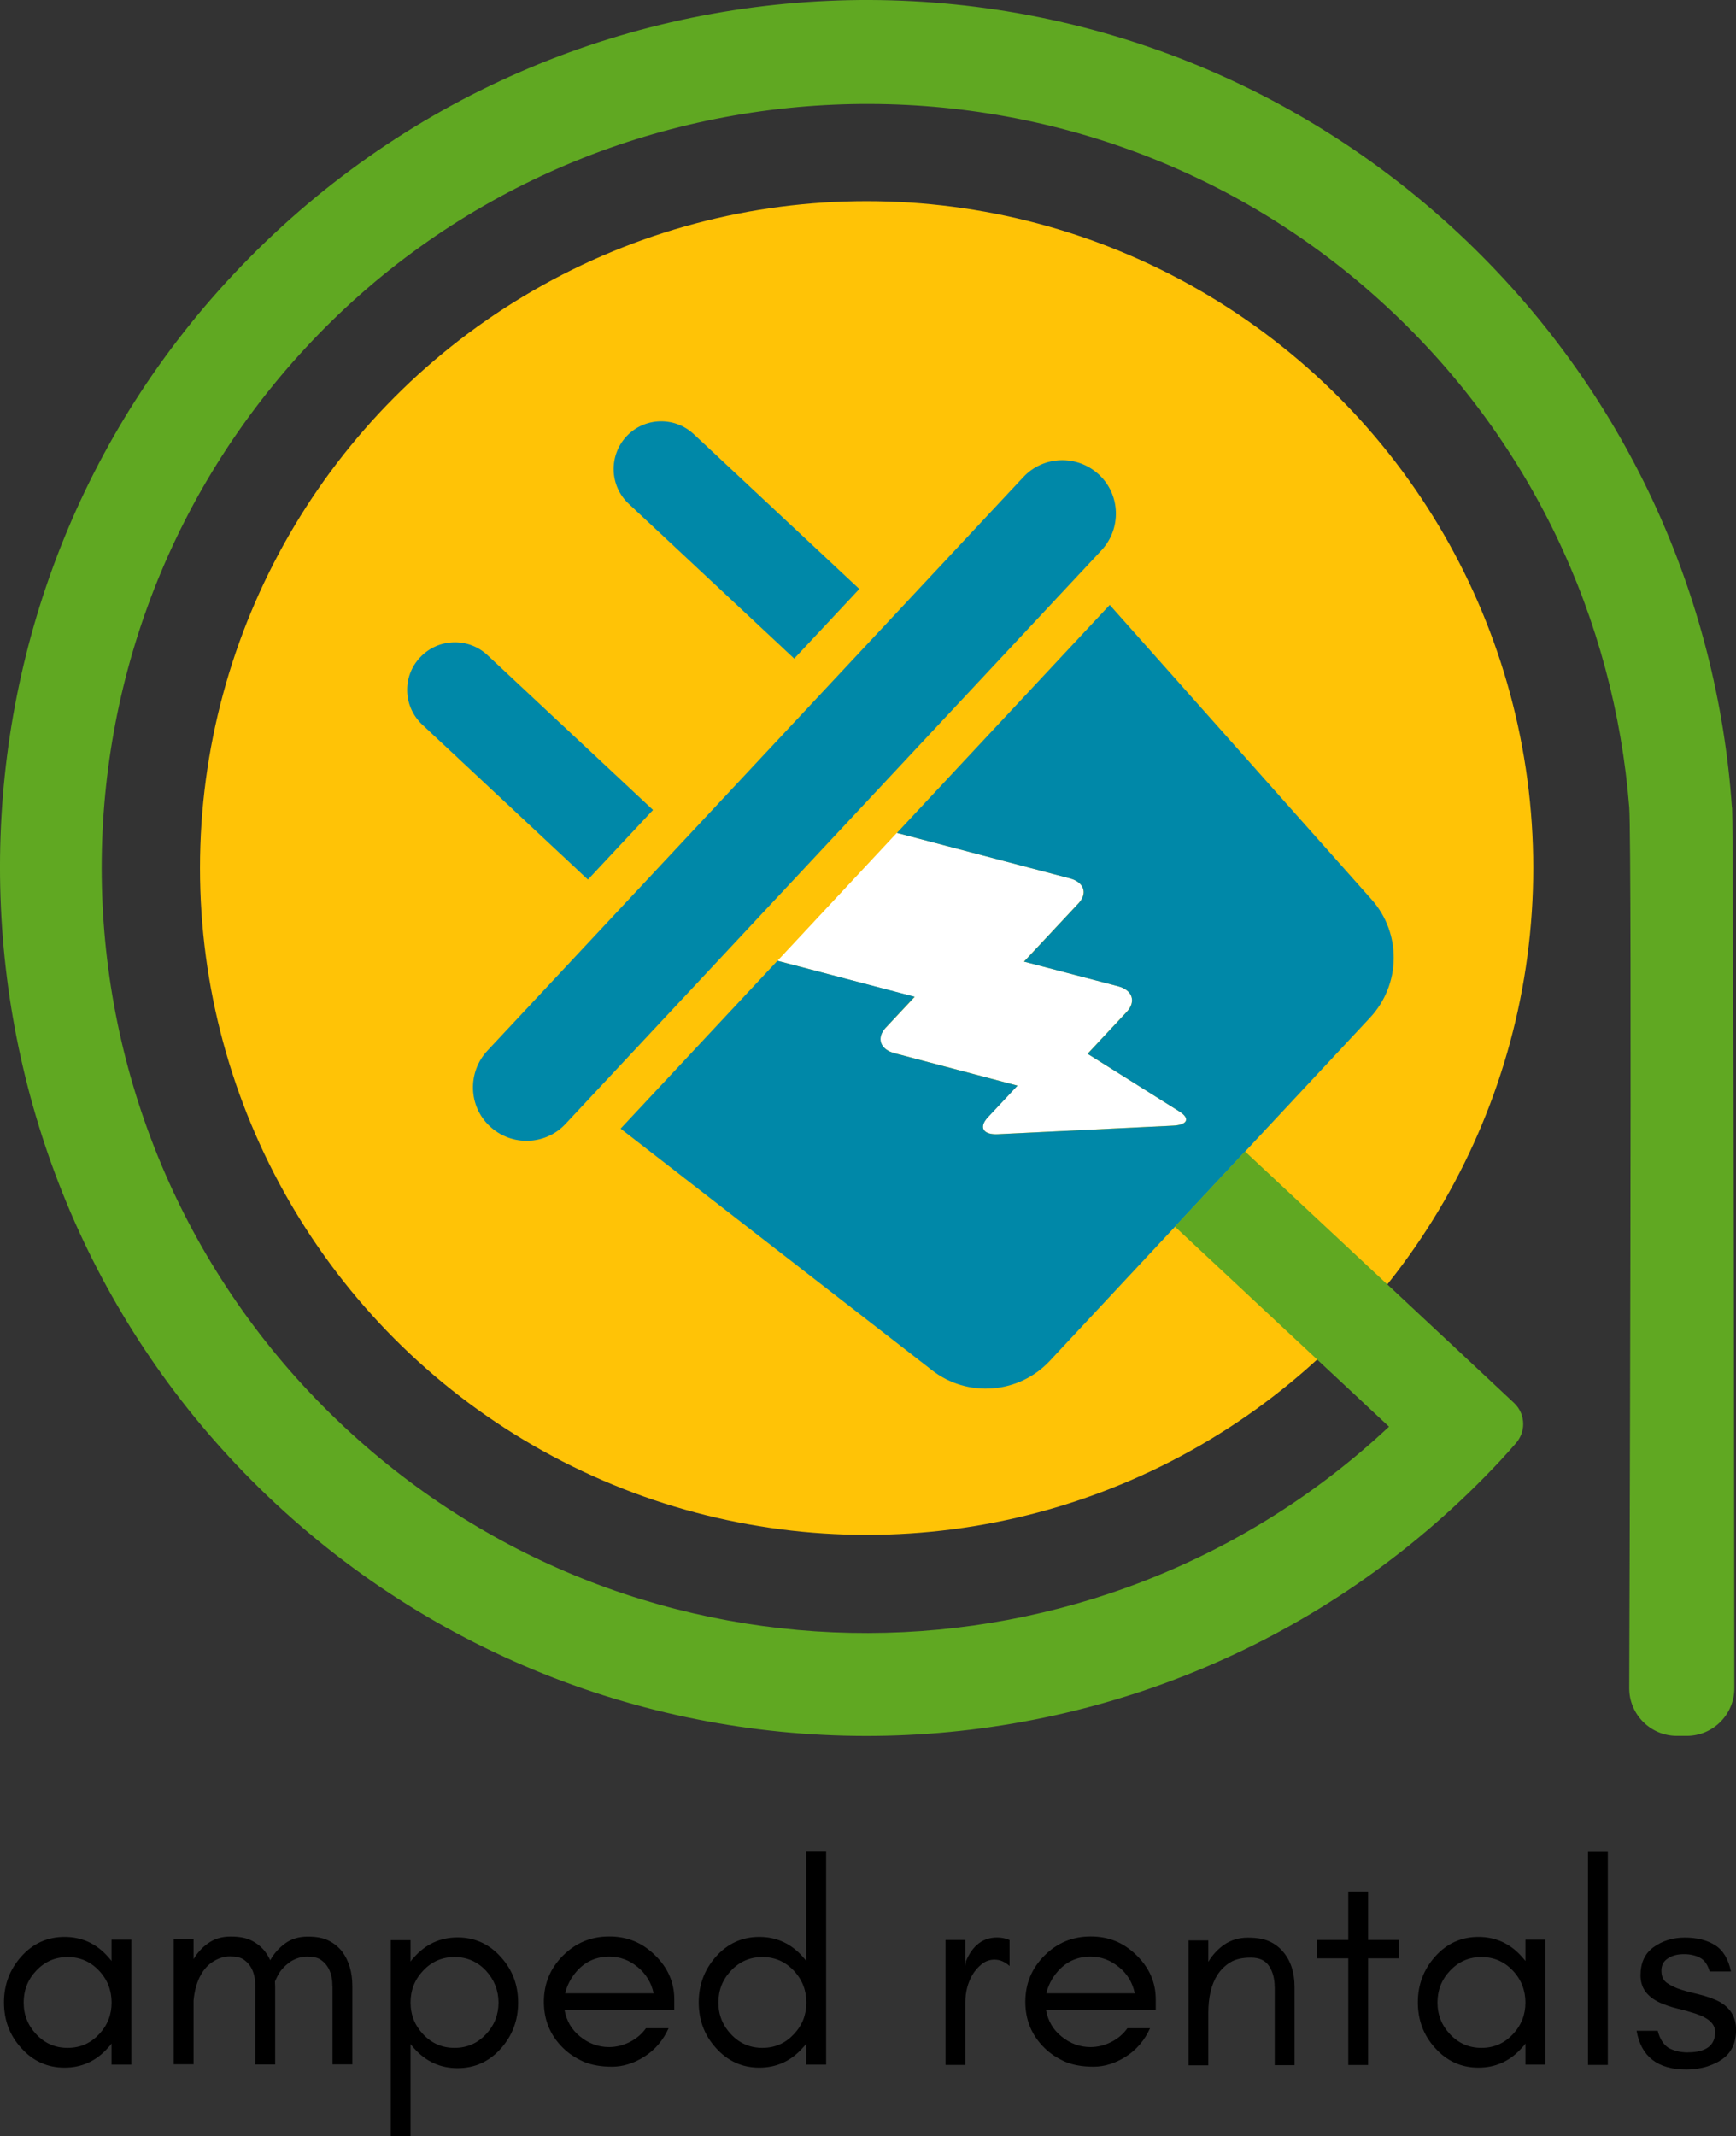 <?xml version="1.0" encoding="UTF-8"?><svg id="Layer_1" xmlns="http://www.w3.org/2000/svg" viewBox="0 0 240 295.24"><rect x="0" y="0" width="240" height="295.24" fill="#333333" stroke="none"/><circle cx="119.81" cy="119.96" r="92.16" fill="#ffc306"/><path d="M78.19,155.32l74.09-79.27c2.78-2.99,2.64-7.68-.35-10.46h0c-2.99-2.78-7.68-2.64-10.46.35l-74.09,79.27c-2.78,2.99-2.64,7.68.35,10.46h0c2.99,2.78,7.68,2.64,10.46-.35Z" fill="#0088a8"/><path d="M122.45,142.01c-1.32,1.42-.8,3.02,1.22,3.54l16.99,4.48-4.1,4.38c-1.29,1.39-.66,2.43,1.39,2.33l24.21-1.18c2.05-.1,2.43-1.01.8-2.01l-12.61-7.92,5.42-5.8c1.32-1.42.8-3.02-1.22-3.54l-12.99-3.4,7.54-8.06c1.29-1.39.76-2.92-1.18-3.44l-23.93-6.29-16.5,17.68,18.97,5-3.99,4.24Z" fill="#fff"/><path d="M128.84,189.36l-43.04-33.38,21.68-23.2,18.97,4.97-3.99,4.27c-1.32,1.42-.8,3.02,1.22,3.54l16.99,4.48-4.1,4.38c-1.29,1.39-.66,2.43,1.39,2.33l24.21-1.18c2.05-.1,2.43-1.01.8-2.01l-12.61-7.92,5.42-5.8c1.32-1.42.8-3.02-1.22-3.54l-12.99-3.4,7.54-8.06c1.29-1.39.76-2.92-1.18-3.44l-23.93-6.29,29.42-31.51,36.2,40.71c4.17,4.69,4.06,11.74-.21,16.33l-44.29,47.45c-4.27,4.55-11.32,5.11-16.26,1.29Z" fill="#0088a8"/><path d="M86.6,60.31c2.5-2.67,6.67-2.78,9.31-.31l22.89,21.4-9,9.62-22.89-21.4c-2.64-2.47-2.78-6.63-.31-9.31Z" fill="#0088a8"/><path d="M58.08,90.85c2.5-2.67,6.67-2.78,9.31-.31l22.89,21.4-9,9.62-22.89-21.4c-2.67-2.5-2.81-6.67-.31-9.31Z" fill="#0088a8"/><path d="M239.44,111.62c-2.01-29.18-14.66-57.7-37.69-79.27C152.64-13.58,75.24-10.27,30.22,40.16c-42.38,47.49-39.88,120.85,5.56,165.42,48.28,47.31,125.75,45.4,171.64-3.72.73-.8,1.46-1.6,2.15-2.4.66-.76,1.01-1.7,1.01-2.64,0-1.08-.42-2.15-1.29-2.95l-7.57-7.09-29.6-27.65-9.69,10.39,29.6,27.65c-40.3,37.76-103.52,38.28-144.44.03C5.07,157.44,2.67,90.85,42.21,48.12,81.35,5.81,148.19,2.86,190.88,41.62c20.81,18.86,32.31,44.08,34.36,69.96.42,5.56,0,121.75,0,121.75,0,3.61,2.95,6.57,6.57,6.57h1.39c3.61,0,6.57-2.95,6.57-6.57,0,.03-.1-118.98-.31-121.72Z" fill="#60a822"/><path d="M15.42,285.37v-2.95c-.14.21-.31.42-.49.59-1.63,1.84-3.65,2.74-6.01,2.74s-4.38-.9-6.01-2.74c-1.6-1.77-2.36-3.86-2.36-6.29s.8-4.52,2.36-6.29c1.63-1.84,3.65-2.74,6.01-2.74s4.38.9,6.01,2.74c.17.21.35.38.49.59v-2.95h2.74v17.26h-2.74v.03ZM13.69,272.35c-1.18-1.25-2.61-1.88-4.34-1.88s-3.16.63-4.34,1.88c-1.18,1.25-1.74,2.71-1.74,4.41s.59,3.16,1.74,4.38c1.18,1.25,2.61,1.88,4.34,1.88s3.16-.63,4.34-1.88c1.18-1.25,1.74-2.71,1.74-4.38s-.56-3.16-1.74-4.41Z"/><path d="M45.96,274.54c0-1.77-.56-3.02-1.7-3.75-.38-.24-1.01-.38-1.81-.38s-1.56.24-2.29.69c-.69.49-1.29,1.08-1.7,1.81-.17.31-.31.63-.45.94,0,.21.03.45.03.66v10.8h-2.74v-10.8c0-1.77-.56-3.02-1.7-3.75-.38-.24-1.01-.38-1.81-.38s-1.56.24-2.29.69c-.73.45-1.29,1.08-1.7,1.81-.56.97-.9,2.15-1.04,3.58v8.82h-2.74v-17.26h2.74v2.74c.52-.87,1.18-1.6,1.95-2.15.9-.66,1.95-.97,3.16-.97s2.15.17,2.92.56,1.35.87,1.84,1.49c.28.38.52.76.73,1.22.52-.94,1.22-1.7,2.01-2.29.9-.66,1.95-.97,3.16-.97s2.15.17,2.92.56,1.35.87,1.84,1.49c.94,1.25,1.42,2.85,1.42,4.79v10.8h-2.74v-10.73Z"/><path d="M54.02,295.2v-27.06h2.74v2.95c.14-.21.31-.42.49-.59,1.63-1.84,3.65-2.74,6.01-2.74s4.38.9,6.01,2.74c1.6,1.77,2.36,3.86,2.36,6.29s-.8,4.52-2.36,6.29c-1.63,1.84-3.65,2.74-6.01,2.74s-4.38-.9-6.01-2.74c-.17-.21-.35-.38-.49-.59v12.75h-2.74v-.03ZM67.18,272.35c-1.18-1.25-2.61-1.88-4.34-1.88s-3.16.63-4.34,1.88c-1.18,1.25-1.74,2.71-1.74,4.41s.59,3.16,1.74,4.38c1.18,1.25,2.61,1.88,4.34,1.88s3.16-.63,4.34-1.88c1.18-1.25,1.74-2.71,1.74-4.38s-.59-3.16-1.74-4.41Z"/><path d="M93.23,277.8h-15.18c.28,1.49.97,2.71,2.15,3.65,1.18.97,2.54,1.46,3.99,1.46,1.01,0,1.95-.24,2.85-.69.9-.45,1.67-1.08,2.26-1.91h3.13c-.73,1.63-1.84,2.95-3.3,3.89-1.46.94-2.99,1.42-4.52,1.42s-2.85-.24-3.93-.69c-1.08-.49-2.05-1.11-2.85-1.91-1.77-1.74-2.64-3.86-2.64-6.36s.87-4.62,2.64-6.39c1.77-1.77,3.89-2.64,6.39-2.64s4.52.83,6.29,2.54c1.81,1.74,2.71,3.79,2.71,6.15v1.49ZM88.13,271.83c-1.15-.94-2.43-1.42-3.89-1.42-2.22,0-3.99,1.01-5.28,3.06-.38.63-.66,1.29-.83,2.01h12.23c-.31-1.49-1.08-2.71-2.22-3.65Z"/><path d="M111.47,285.37v-2.95c-.14.21-.31.42-.49.59-1.63,1.84-3.65,2.74-6.01,2.74s-4.38-.9-6.01-2.74c-1.6-1.77-2.36-3.86-2.36-6.29s.8-4.52,2.36-6.29c1.63-1.84,3.65-2.74,6.01-2.74s4.38.9,6.01,2.74c.17.21.35.38.49.59v-15.11h2.74v29.42h-2.74v.03ZM109.74,272.35c-1.18-1.25-2.61-1.88-4.34-1.88s-3.16.63-4.34,1.88c-1.18,1.25-1.74,2.71-1.74,4.41s.59,3.16,1.74,4.38c1.18,1.25,2.61,1.88,4.34,1.88s3.16-.63,4.34-1.88c1.18-1.25,1.74-2.71,1.74-4.38s-.56-3.16-1.74-4.41Z"/><path d="M137.56,270.82c-.73,0-1.32.21-1.84.63s-.94.9-1.29,1.49c-.66,1.15-.97,2.4-.97,3.82v8.61h-2.74v-17.26h2.74v3.58l.1-.69c.9-2.15,2.36-3.23,4.27-3.23.59,0,1.18.1,1.74.35v3.58c-.63-.56-1.32-.87-2.01-.87Z"/><path d="M159.79,277.8h-15.18c.28,1.49.97,2.71,2.15,3.65,1.18.97,2.54,1.46,3.99,1.46,1.01,0,1.95-.24,2.85-.69.9-.45,1.67-1.08,2.26-1.91h3.13c-.73,1.63-1.84,2.95-3.3,3.89-1.46.94-2.99,1.42-4.52,1.42s-2.85-.24-3.93-.69c-1.08-.49-2.05-1.11-2.85-1.91-1.77-1.74-2.64-3.86-2.64-6.36s.87-4.62,2.64-6.39c1.77-1.77,3.89-2.64,6.39-2.64s4.52.83,6.29,2.54c1.81,1.74,2.71,3.79,2.71,6.15v1.49ZM154.65,271.83c-1.15-.94-2.43-1.42-3.89-1.42-2.22,0-3.99,1.01-5.28,3.06-.38.63-.66,1.29-.83,2.01h12.23c-.31-1.49-1.04-2.71-2.22-3.65Z"/><path d="M176.22,274.61c0-1.11-.24-2.08-.76-2.88-.52-.8-1.35-1.18-2.54-1.18s-2.12.21-2.85.66c-.73.45-1.32,1.04-1.77,1.74-.83,1.29-1.25,3.06-1.25,5.25v7.23h-2.74v-17.26h2.74v2.95c.59-.97,1.32-1.74,2.19-2.36.94-.63,2.01-.97,3.27-.97s2.22.17,2.99.52c.76.35,1.39.83,1.91,1.46,1.04,1.22,1.56,2.85,1.56,4.83v10.8h-2.74v-10.77Z"/><path d="M182.09,268.11h4.31v-6.7h2.74v6.7h4.27v2.54h-4.27v14.73h-2.74v-14.73h-4.31v-2.54Z"/><path d="M210.89,285.37v-2.95c-.14.21-.31.42-.49.59-1.63,1.84-3.65,2.74-6.01,2.74s-4.38-.9-6.01-2.74c-1.6-1.77-2.36-3.86-2.36-6.29s.8-4.52,2.36-6.29c1.63-1.84,3.65-2.74,6.01-2.74s4.38.9,6.01,2.74c.17.21.35.38.49.59v-2.95h2.74v17.26h-2.74v.03ZM209.15,272.35c-1.18-1.25-2.61-1.88-4.34-1.88s-3.16.63-4.34,1.88c-1.18,1.25-1.74,2.71-1.74,4.41s.59,3.16,1.74,4.38c1.18,1.25,2.61,1.88,4.34,1.88s3.16-.63,4.34-1.88c1.18-1.25,1.74-2.71,1.74-4.38s-.56-3.16-1.74-4.41Z"/><path d="M219.54,285.37v-29.42h2.74v29.42h-2.74Z"/><path d="M233.33,283.64c2.5,0,3.79-.94,3.79-2.81,0-1.11-.9-1.95-2.71-2.54-.76-.24-1.56-.49-2.47-.69-.87-.21-1.7-.49-2.47-.83-.9-.42-1.56-.94-2.01-1.56-.45-.63-.66-1.39-.66-2.22,0-1.7.59-3.02,1.81-3.89,1.22-.87,2.64-1.32,4.31-1.32s3.06.35,4.17,1.04,1.84,1.88,2.22,3.65h-2.95c-.28-.97-.73-1.6-1.35-1.91-.59-.31-1.32-.49-2.19-.49s-1.6.17-2.19.56c-.63.38-.94.94-.94,1.74s.28,1.35.8,1.7c.52.35,1.15.66,1.91.9.76.24,1.56.45,2.47.66.87.21,1.7.49,2.47.83,1.77.83,2.67,2.19,2.67,4.06s-.66,3.23-2.01,4.13c-.66.45-1.42.76-2.22,1.01-.8.21-1.67.35-2.61.35-3.99,0-6.29-1.77-6.91-5.35h2.92c.28,1.11.8,1.91,1.49,2.36.69.38,1.6.63,2.67.63Z"/></svg>